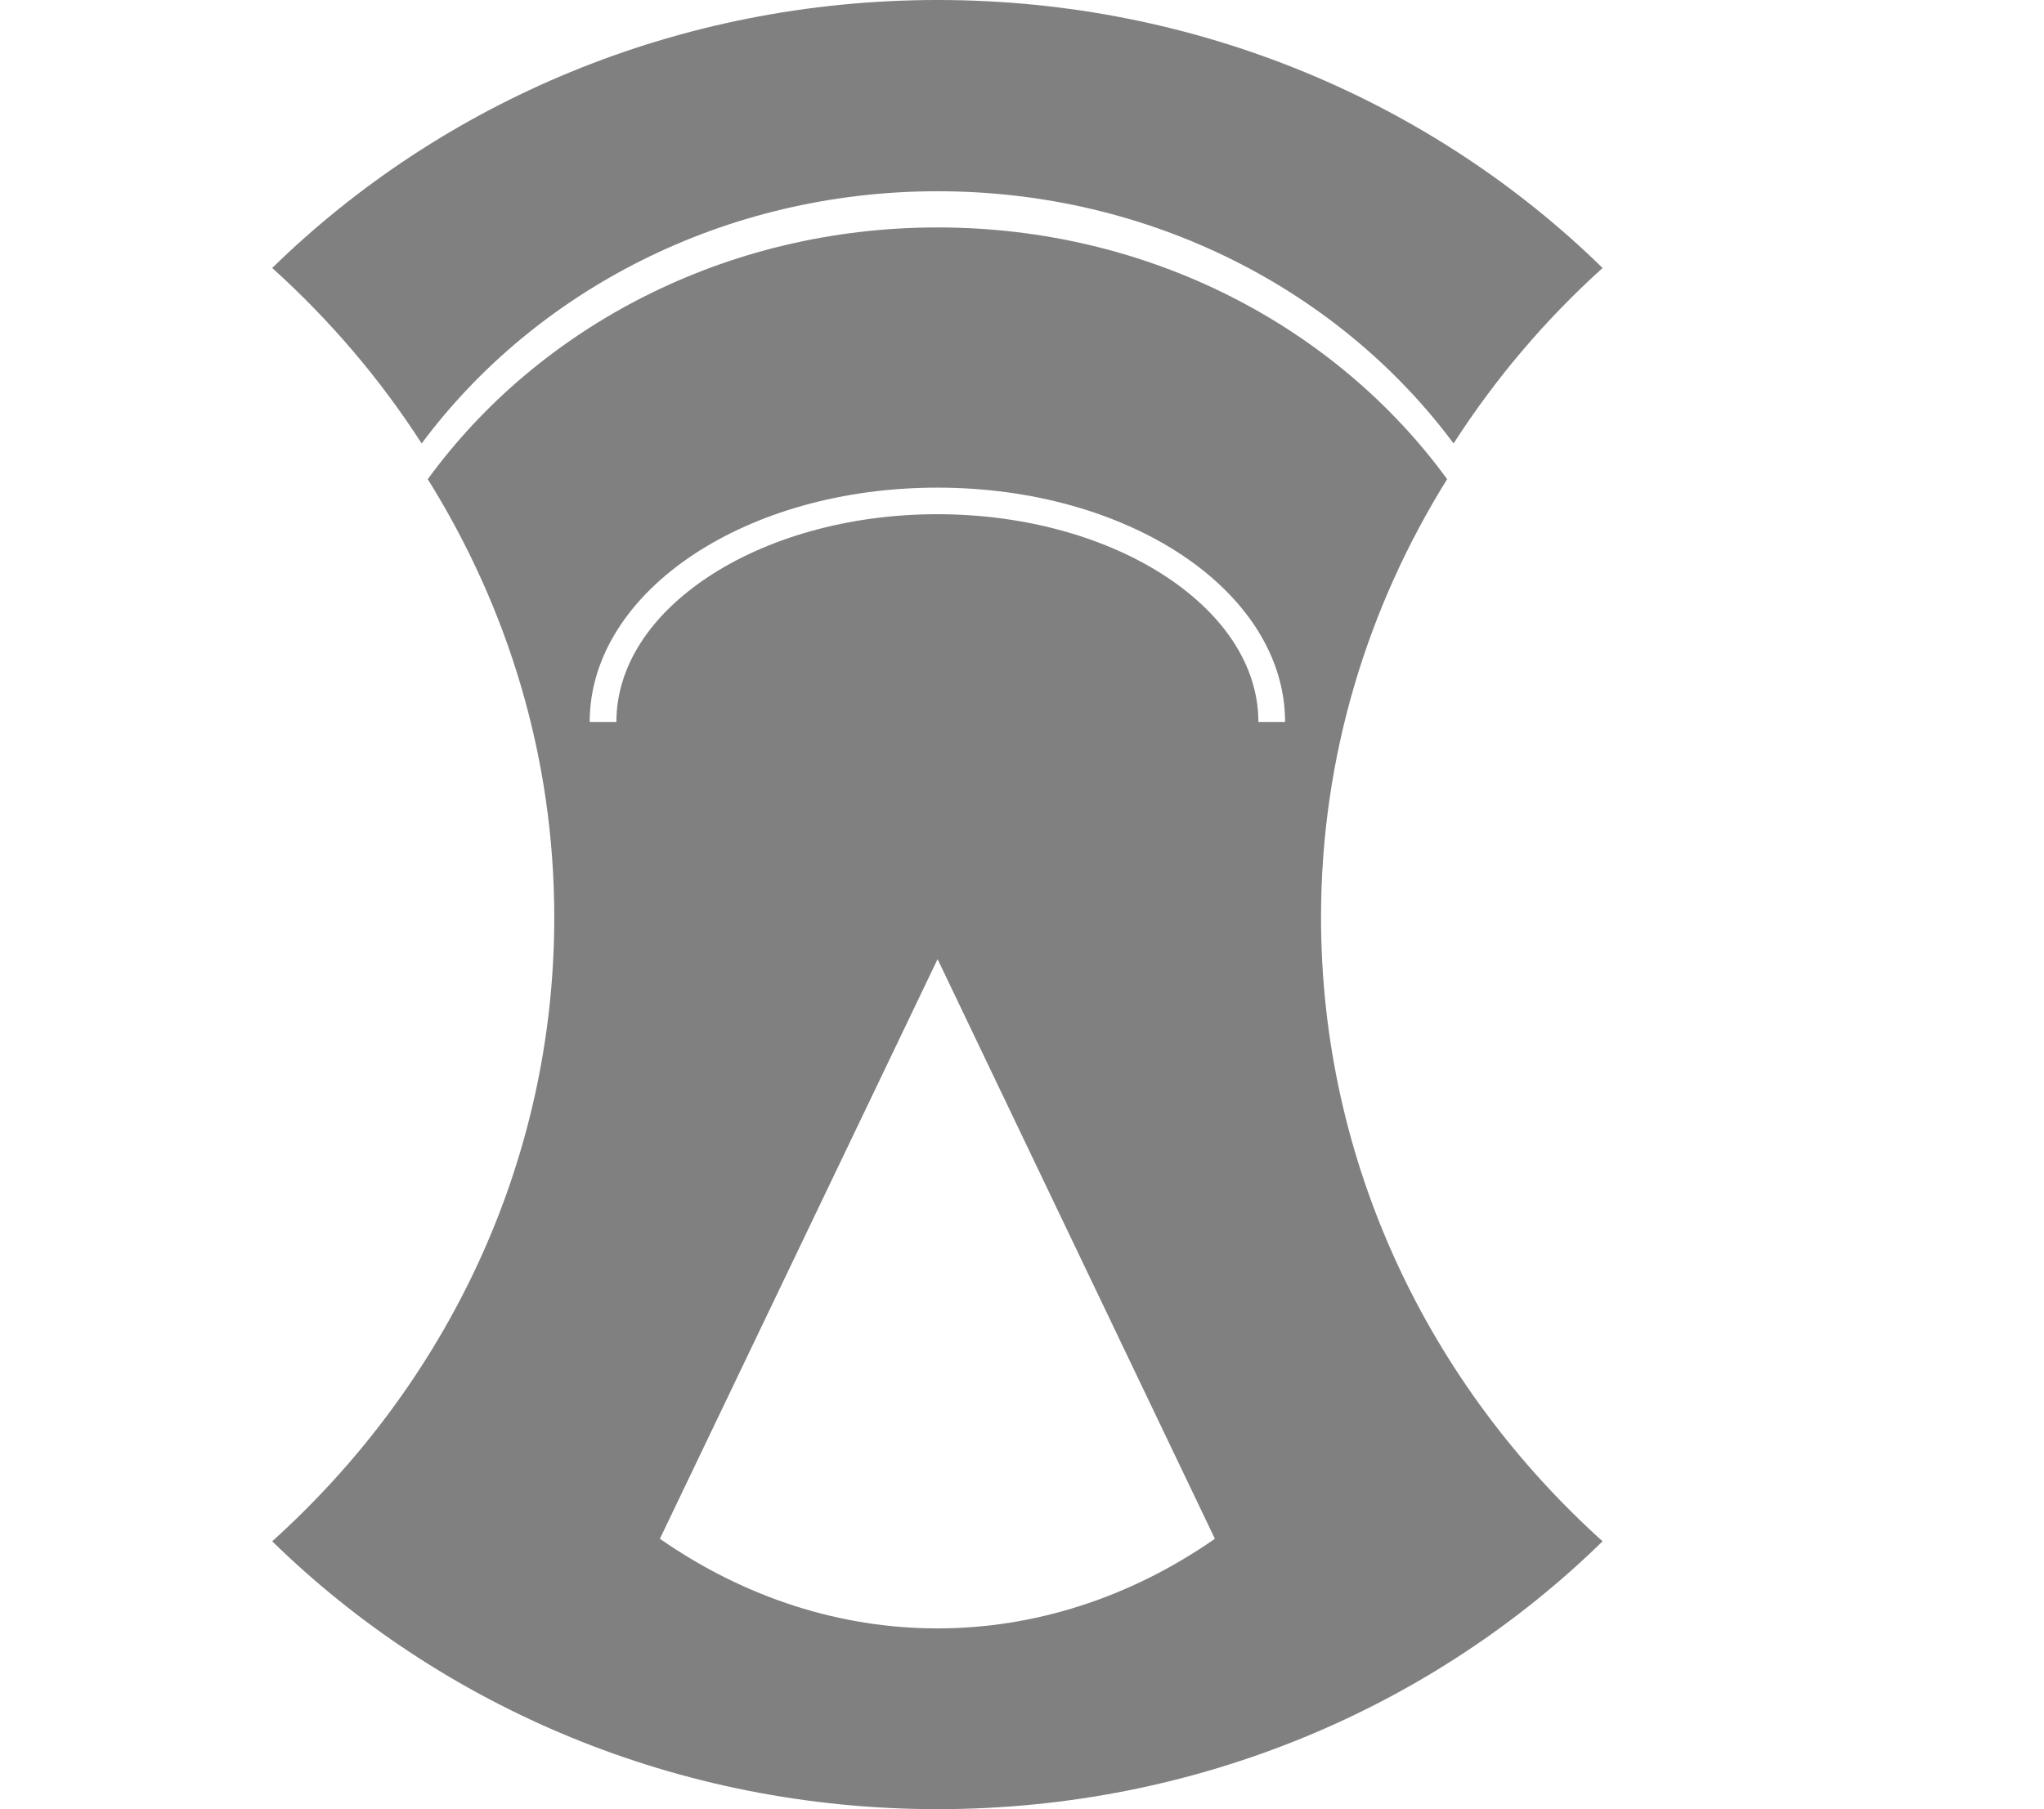 <?xml version="1.0" encoding="UTF-8" standalone="no"?>
<!-- Created with Inkscape (http://www.inkscape.org/) -->

<svg
   xmlns:dc="http://purl.org/dc/elements/1.1/"
   xmlns:cc="http://creativecommons.org/ns#"
   xmlns:rdf="http://www.w3.org/1999/02/22-rdf-syntax-ns#"
   xmlns:svg="http://www.w3.org/2000/svg"
   xmlns="http://www.w3.org/2000/svg"
   xmlns:sodipodi="http://sodipodi.sourceforge.net/DTD/sodipodi-0.dtd"
   xmlns:inkscape="http://www.inkscape.org/namespaces/inkscape"
   width="136.384mm"
   height="120.738mm"
   viewBox="0 0 483.249 427.813"
   id="svg4221"
   version="1.1"
   inkscape:version="0.91 r13725"
   sodipodi:docname="kismet-web.svg">
  <defs
     id="defs4223" />
  <sodipodi:namedview
     id="base"
     pagecolor="#ffffff"
     bordercolor="#666666"
     borderopacity="1.0"
     inkscape:pageopacity="0.0"
     inkscape:pageshadow="2"
     inkscape:zoom="0.98994949"
     inkscape:cx="-248.45816"
     inkscape:cy="147.8818"
     inkscape:document-units="px"
     inkscape:current-layer="layer1"
     showgrid="false"
     inkscape:snap-text-baseline="false"
     inkscape:window-width="2556"
     inkscape:window-height="1371"
     inkscape:window-x="0"
     inkscape:window-y="30"
     inkscape:window-maximized="0"
     fit-margin-top="0"
     fit-margin-left="0"
     fit-margin-right="0"
     fit-margin-bottom="0" />
  <g
     inkscape:label="Layer 1"
     inkscape:groupmode="layer"
     id="layer1"
     transform="translate(-150.423,-312.275)">
    <path
       inkscape:connector-curvature="0"
       id="path3844"
       style="fill:#808080;stroke:none"
       d="m 372.09,366.056 c -50.111,0 -94.341,23.571 -120.531,59.531 18.916,30.317 29.906,65.712 29.906,103.594 0,58.177 -25.682,110.612 -66.688,147.562 39.964,39.079 95.688,63.344 157.312,63.344 61.61,0 117.273,-24.27 157.219,-63.344 -40.994,-36.949 -66.562,-89.395 -66.562,-147.562 0,-37.876 10.927,-73.275 29.812,-103.594 C 466.368,389.629 422.199,366.056 372.09,366.056 Z m -0.062,61.531 c 22.39,0 42.737,5.946 57.656,15.812 14.919,9.867 24.562,23.871 24.562,39.594 l -6.312,0 c 0,-13.148 -8.061,-25.259 -21.75,-34.312 -13.689,-9.053 -32.892,-14.812 -54.156,-14.812 -21.265,0 -40.467,5.759 -54.156,14.812 -13.689,9.053 -21.719,21.164 -21.719,34.312 l -6.312,0 c 0,-15.723 9.643,-29.727 24.562,-39.594 14.919,-9.867 35.235,-15.812 57.625,-15.812 z m 0.062,111.5 65.562,137.062 c -40.605,28.26 -90.612,28.263 -131.219,0 l 65.656,-137.062 z m 0.009,-226.812 c -61.625,0 -117.358,24.293 -157.321,63.372 13.599,12.255 25.487,26.193 35.336,41.496 26.791,-36.041 71.447,-59.644 121.985,-59.644 50.544,0 95.195,23.597 121.985,59.644 9.829,-15.287 21.65,-29.253 35.233,-41.496 -39.946,-39.073 -95.608,-63.372 -157.219,-63.372 z" />
  </g>
</svg>
